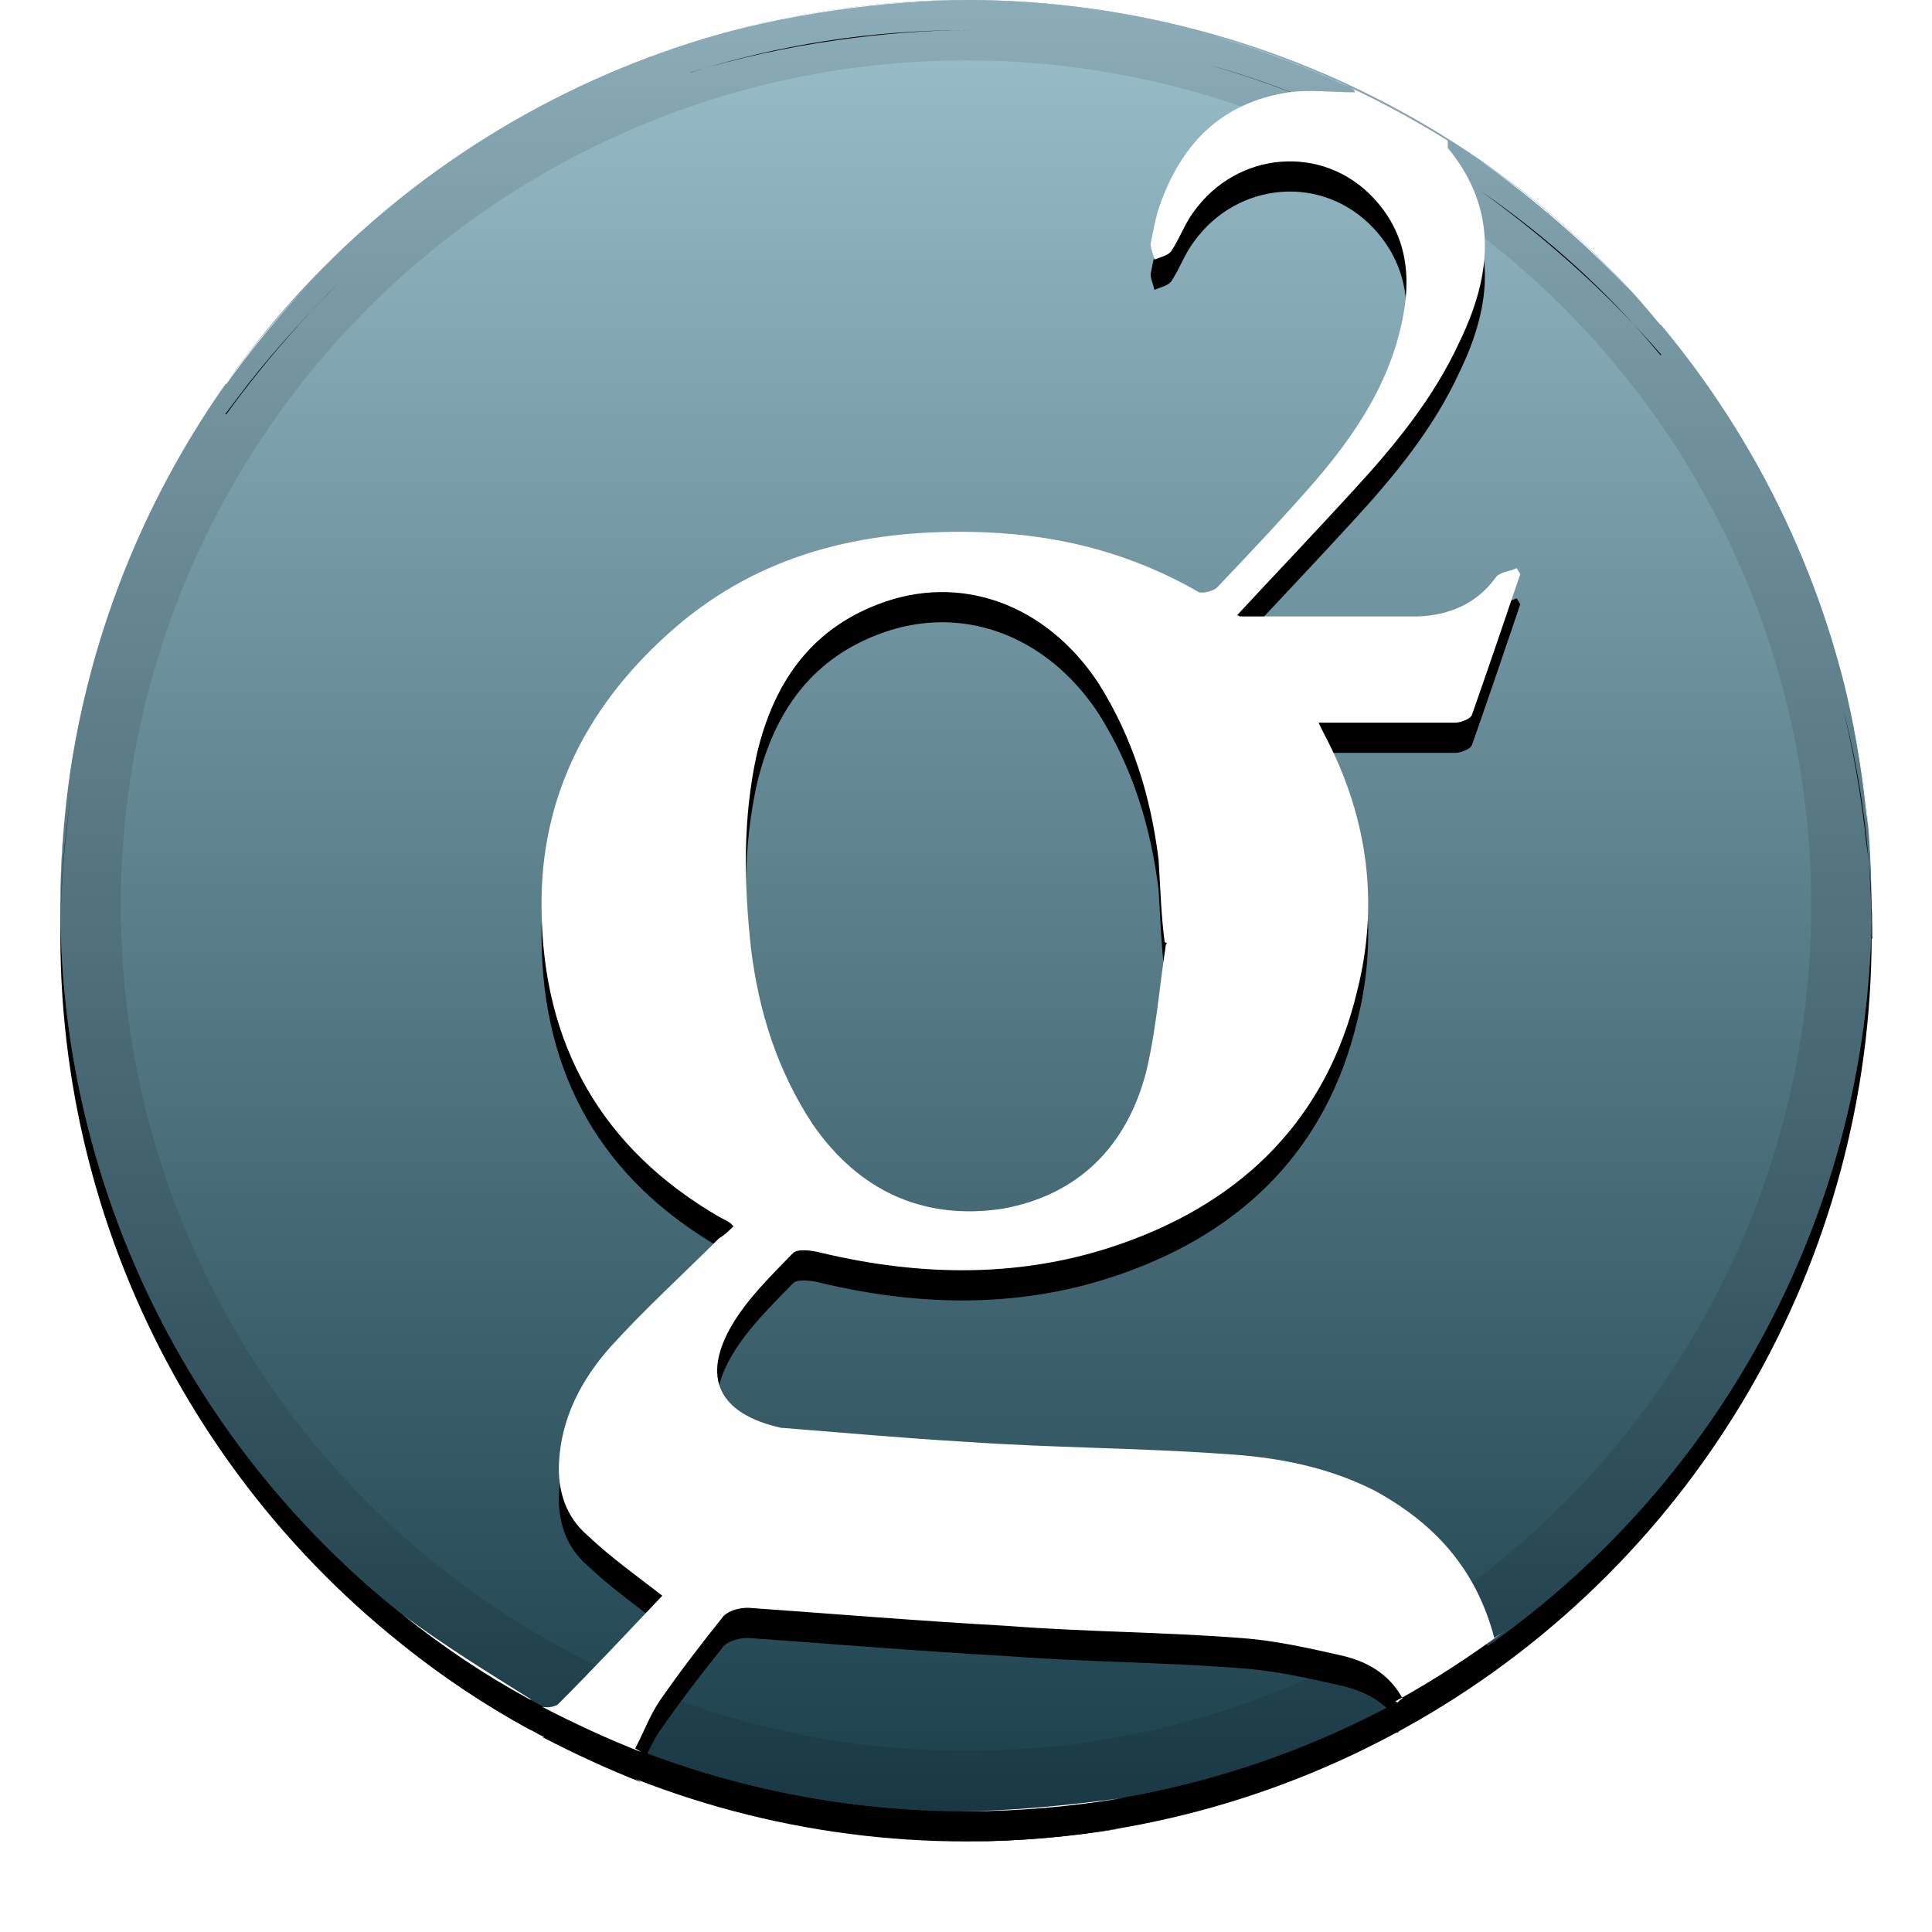 <svg xmlns="http://www.w3.org/2000/svg" width="32" height="32" xmlns:xlink="http://www.w3.org/1999/xlink"><defs><linearGradient id="c" x1="50%" x2="50%" y1="0%" y2="100%"><stop offset="0%" stop-color="#FFF" stop-opacity=".5"/><stop offset="100%" stop-opacity=".5"/></linearGradient><circle id="b" cx="16" cy="15" r="15"/><filter id="a" width="111.7%" height="111.7%" x="-5.8%" y="-4.2%" filterUnits="objectBoundingBox"><feOffset dy=".5" in="SourceAlpha" result="shadowOffsetOuter1"/><feGaussianBlur in="shadowOffsetOuter1" result="shadowBlurOuter1" stdDeviation=".5"/><feComposite in="shadowBlurOuter1" in2="SourceAlpha" operator="out" result="shadowBlurOuter1"/><feColorMatrix in="shadowBlurOuter1" values="0 0 0 0 0 0 0 0 0 0 0 0 0 0 0 0 0 0 0.199 0"/></filter><path id="e" d="M23.15 28.2c.02-.03.05-.05.08-.07-.22-.4-.57-.6-.97-.7-.57-.13-1.14-.26-1.72-.3-1.28-.1-2.57-.1-3.85-.2-1.45-.08-2.88-.2-4.3-.3-.14 0-.3.04-.4.13-.37.46-.73.93-1.07 1.42-.16.24-.26.52-.4.78.04.02.07.04.1.06-.56-.22-1.1-.47-1.64-.75.1.02.2 0 .26-.04.6-.6 1.16-1.2 1.73-1.8-.44-.34-.86-.64-1.24-1-.35-.3-.5-.73-.47-1.22.04-.73.37-1.36.85-1.9.57-.63 1.2-1.2 1.8-1.8.1-.06.17-.13.24-.2-.04-.03-.04-.05-.05-.05-.06-.04-.12-.07-.18-.1-1.95-1.13-2.93-2.85-2.95-5.1-.03-1.9.8-3.45 2.23-4.68 1.4-1.2 3.07-1.6 4.88-1.57 1.35.02 2.6.32 3.78 1 .07.02.24-.02.3-.08.55-.58 1.1-1.16 1.63-1.77.65-.76 1.2-1.58 1.42-2.58.18-.78.1-1.5-.46-2.1-.84-.9-2.26-.78-2.98.23-.15.2-.23.44-.37.65-.05.07-.18.1-.28.14-.02-.1-.07-.2-.06-.27.04-.2.08-.43.15-.63.36-1.02 1.02-1.7 2.13-1.87.35-.05.73 0 1.1 0 0-.03-.02-.05-.04-.06-.07-.04-.14-.07-.2-.1-.73-.33-1.46-.6-2.2-.8 1.43.4 2.76 1 3.98 1.76 0 .08 0 .1 0 .12.84 1.02.73 2.1.2 3.2-.43.94-1.08 1.73-1.77 2.48-.64.7-1.28 1.37-1.92 2.06.02 0 .04.02.05.02.98 0 1.97 0 2.95 0 .5-.02.96-.2 1.28-.64.07-.1.23-.1.35-.16.02.03.04.06.06.1-.26.77-.53 1.56-.8 2.33-.03.07-.17.12-.26.13-.35 0-.7 0-1.04 0-.4 0-.8 0-1.24 0 .06.13.1.2.14.28.68 1.33.86 2.73.5 4.16-.5 2.1-1.87 3.47-3.88 4.18-1.63.58-3.32.56-5 .16-.15-.04-.38-.07-.46 0-.36.37-.74.74-1 1.17-.54.9-.23 1.5.8 1.73 0 0 0 0 .02 0 1 .08 2 .17 3.02.23 1.42.1 2.85.1 4.27.2.86.05 1.7.2 2.5.6 1 .54 1.7 1.3 2 2.45.08-.05.15-.1.22-.15-.6.44-1.2.84-1.86 1.2zm-4.55 1.58c-.84.14-1.7.22-2.6.22-.05 0-.1 0-.15 0 .9 0 1.85-.1 2.75-.22zM31 15.05c0-.02 0-.03 0-.05 0-1.3-.16-2.55-.47-3.75.17.7.3 1.43.38 2.2.08.53.1 1.07.1 1.6zm-3.5-9.67c-.85-1.03-1.86-1.95-2.98-2.72 1.14.82 2.14 1.73 3 2.72zM8.8 28.15c-.72-.45-1.45-.9-2.12-1.4.66.53 1.36 1 2.1 1.4zM1 15.03c0-.45.02-.9.06-1.36.03-.34.07-.7.12-1.03C1.06 13.4 1 14.2 1 15c0 0 0 .02 0 .03zm2.73-8.67c.13-.17.25-.33.38-.5.5-.64 1.06-1.23 1.6-1.78-.7.7-1.37 1.46-1.96 2.28zM11.43.7c.8-.24 1.6-.42 2.47-.54.72-.1 1.43-.16 2.14-.16-.02 0-.03 0-.04 0-1.6 0-3.12.25-4.56.7zm7.9 14.92s-.02 0-.04-.02c-.06-.45-.07-.9-.1-1.36-.13-1.05-.43-2.03-1-2.93-.86-1.3-2.28-1.83-3.65-1.3-1.12.43-1.72 1.3-2 2.46-.24 1.07-.22 2.16-.1 3.25.13 1.04.43 2 1.02 2.9.76 1.1 1.83 1.6 3.15 1.4 1.26-.23 2.05-1.04 2.37-2.25.17-.7.22-1.4.33-2.12z"/><filter id="d" width="111.7%" height="111.7%" x="-5.8%" y="-4.2%" filterUnits="objectBoundingBox"><feOffset dy=".5" in="SourceAlpha" result="shadowOffsetOuter1"/><feGaussianBlur in="shadowOffsetOuter1" result="shadowBlurOuter1" stdDeviation=".5"/><feColorMatrix in="shadowBlurOuter1" values="0 0 0 0 0 0 0 0 0 0 0 0 0 0 0 0 0 0 0.204 0"/></filter></defs><g fill="none"><use fill="#000" filter="url(#a)" xlink:href="#b"/><use fill="#377E96" xlink:href="#b"/><use fill="url(#c)" style="mix-blend-mode:soft-light" xlink:href="#b"/><circle cx="16" cy="15" r="14.5" stroke="#000" stroke-opacity=".097"/><use fill="#000" filter="url(#d)" xlink:href="#e"/><use fill="#FFF" xlink:href="#e"/></g></svg>